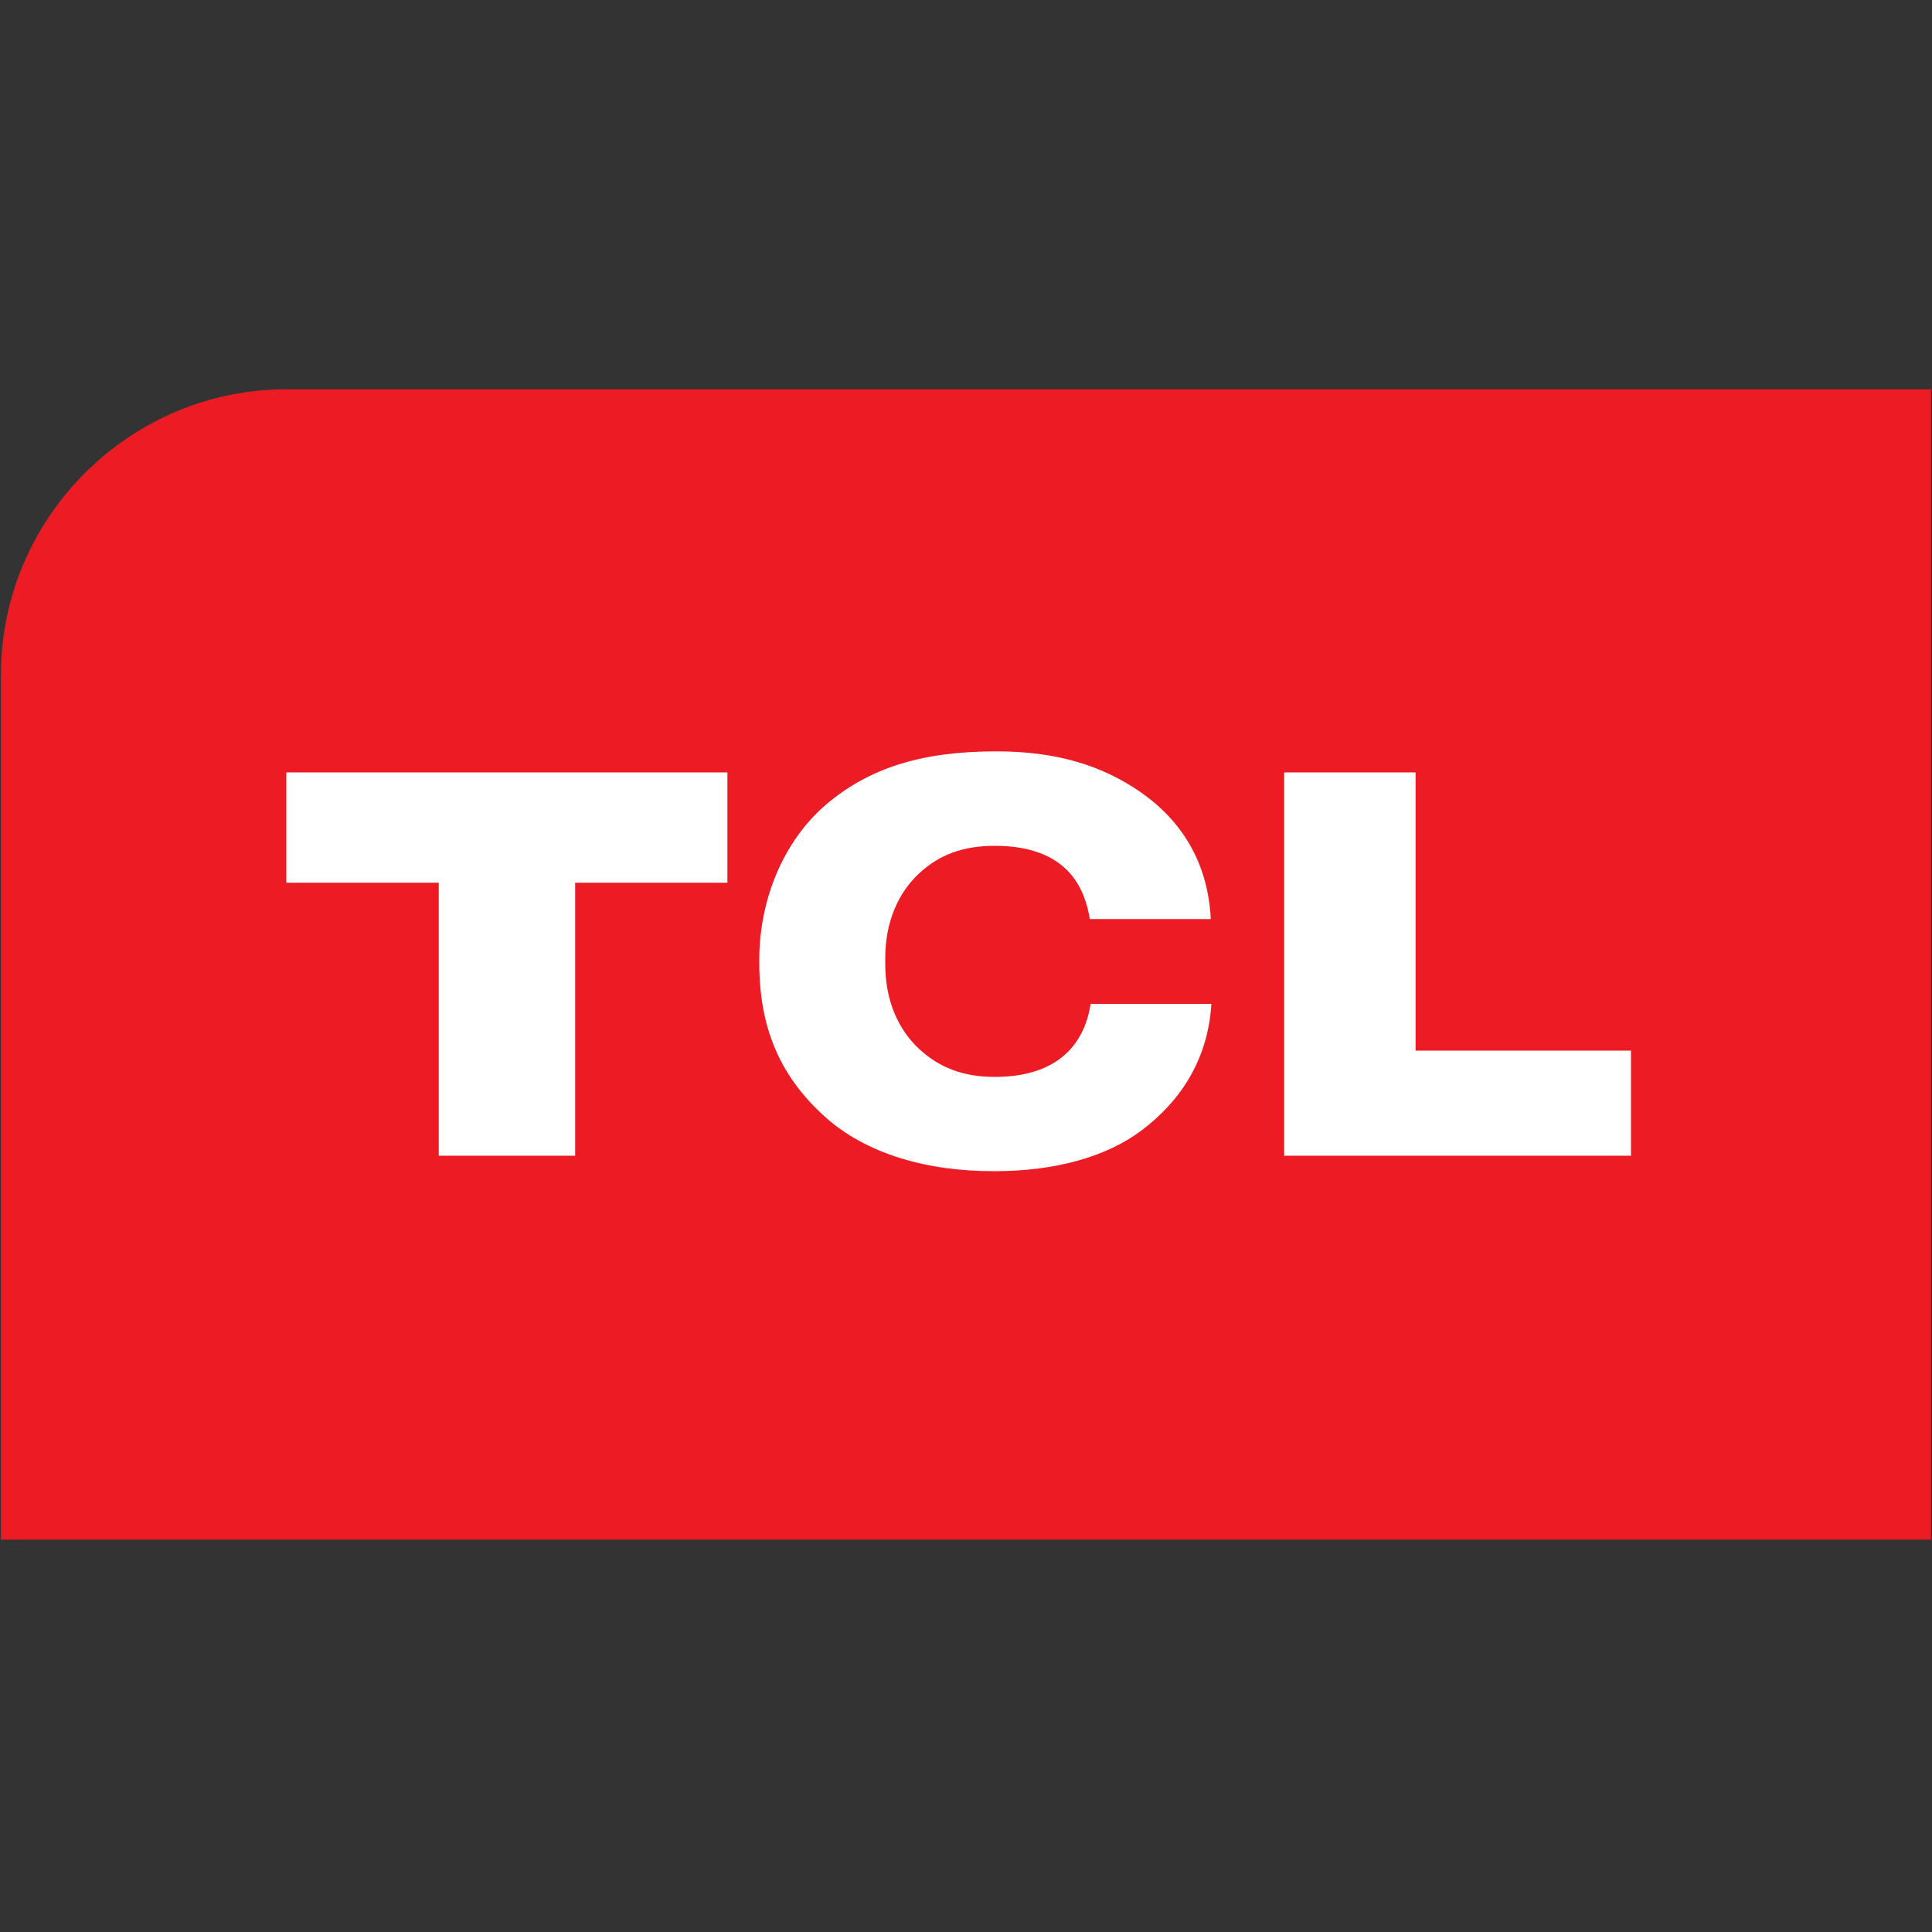 <svg version="1.2" xmlns="http://www.w3.org/2000/svg" viewBox="0 0 1000 1000" width="1000" height="1000">
	<rect x="0" y="0" width="1000" height="1000" fill="#333333" stroke="none"/>
	<title>favicon-svg</title>
	<defs>
		<clipPath clipPathUnits="userSpaceOnUse" id="cp1">
			<path d="m0.5 796.89h999v-595.4h-999z"/>
		</clipPath>
	</defs>
	<style>
		.s0 { fill: #ed1c24 }
		.s1 { fill: #ffffff }
	</style>
	<g id="layer1">
		<g id="g3051">
			<g id="Clip-Path: g3053" clip-path="url(#cp1)">
				<g id="g3053">
					<g id="g3059">
						<path id="path3061" class="s0" d="m999.5 796.9h-999v-447.7c0-81.2 66.5-147.7 147.7-147.7h851.3z"/>
					</g>
					<g id="g3063">
						<path id="path3065" class="s1" d="m148.2 456.9h78.9v141.3h70.6v-141.3h78.8v-57.1h-228.3z"/>
					</g>
					<g id="g3067">
						<path id="path3069" class="s1" d="m514.9 557.4c-16.4 0-28.7-4.8-39.2-14.5-10.2-9.5-17.5-24.1-17.5-43.9v-3c0-19.7 7.3-34.4 17.5-43.9 10.5-9.8 22.9-14.3 39.2-14.3 38.5 0 46.7 22.9 49.2 37.9h62.6c-1.5-30.2-15.9-51.4-36.2-65.6-20.2-14-43.7-21.2-74.9-21.2-38.4 0-65.6 8.5-88 27.5-22.6 19.4-34.6 49.9-34.6 80.4v1.5c0 33.3 10.4 58.3 33.6 79.4 21.6 19.6 53.2 28.6 88.2 28.5 31.1 0 57.8-7.3 76.2-21.2 20.4-15.4 34.3-37 36-65.4h-62.5c-1.8 11.9-9.3 37.8-49.6 37.8z"/>
					</g>
					<g id="g3071">
						<path id="path3073" class="s1" d="m732.7 543.8v-144h-68v198.4h179.5v-54.4z"/>
					</g>
				</g>
			</g>
		</g>
	</g>
</svg>
